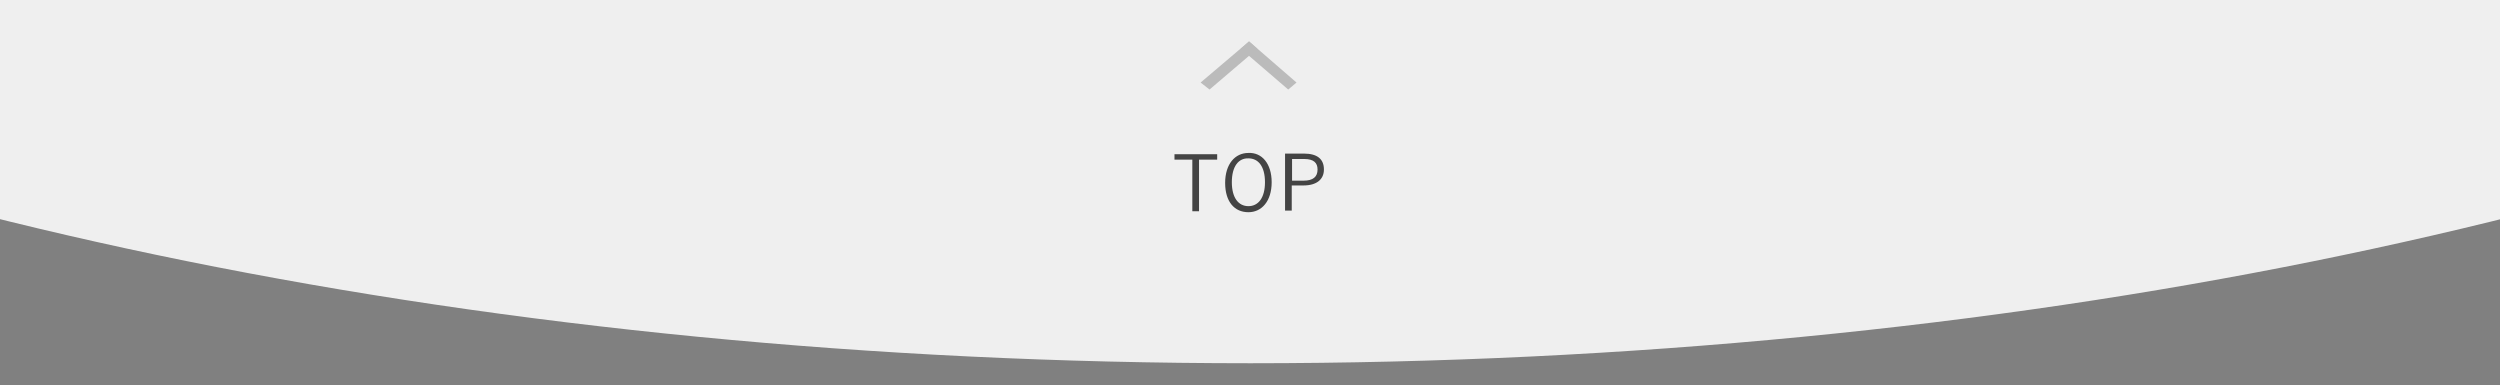 <?xml version="1.0" encoding="utf-8"?>
<!-- Generator: Adobe Illustrator 16.0.0, SVG Export Plug-In . SVG Version: 6.00 Build 0)  -->
<!DOCTYPE svg PUBLIC "-//W3C//DTD SVG 1.1//EN" "http://www.w3.org/Graphics/SVG/1.1/DTD/svg11.dtd">
<svg version="1.1" id="レイヤー_1" xmlns="http://www.w3.org/2000/svg" xmlns:xlink="http://www.w3.org/1999/xlink" x="0px"
	 y="0px" width="784.6px" height="120.9px" viewBox="0 -30.1 784.6 120.9" style="enable-background:new 0 -30.1 784.6 120.9;"
	 xml:space="preserve">
<rect x="0" y="-30.1" width="784.6" height="120.9" fill="#808080" stroke="none"/>
<style type="text/css">
<![CDATA[
	.st0{fill:#EFEFEF;}
	.st1{fill:#BBBBBB;}
	.st2{fill:#444444;}
]]>
</style>
<g id="レイヤー_1_1_">
	<g>
		<path class="st0" d="M-208-35.1c148.1,73.1,362.2,119,600.4,119c237.7,0,451.5-45.7,599.6-118.6v-0.4H-208z"/>
	</g>
	<g>
		<polygon class="st1" points="389.4,-14.8 392,-17.1 406.9,-4.2 404.3,-2 		"/>
		<polygon class="st1" points="392,-17.1 394.6,-14.8 379.6,-2 376.8,-4.2 		"/>
	</g>
	<g>
		<path class="st2" d="M381.9,20h-5.6v16.2h-2.1V20h-5.6v-1.7H382V20H381.9z"/>
		<path class="st2" d="M399.1,27.1c0,5.9-3.1,9.4-7.3,9.4c-4.4,0-7.3-3.3-7.3-9.2c0-5.9,3.1-9.4,7.3-9.4
			C396,17.7,399.1,21.2,399.1,27.1z M386.6,27.1c0,4.9,2.1,7.5,5.2,7.5c3.1,0,5.2-2.6,5.2-7.5c0-5-2.1-7.5-5.2-7.5
			C388.7,19.5,386.6,22.1,386.6,27.1z"/>
		<path class="st2" d="M409.2,18.1c4.2,0,6.3,1.7,6.3,5c0,3.1-2.3,5-6.4,5h-3.7V36h-2.1V18.1H409.2z M405.4,26.6h3.7
			c3,0,4.4-1.2,4.4-3.5c0-2.1-1.2-3.3-4.2-3.3h-3.8V26.6L405.4,26.6z"/>
	</g>
</g>
</svg>
